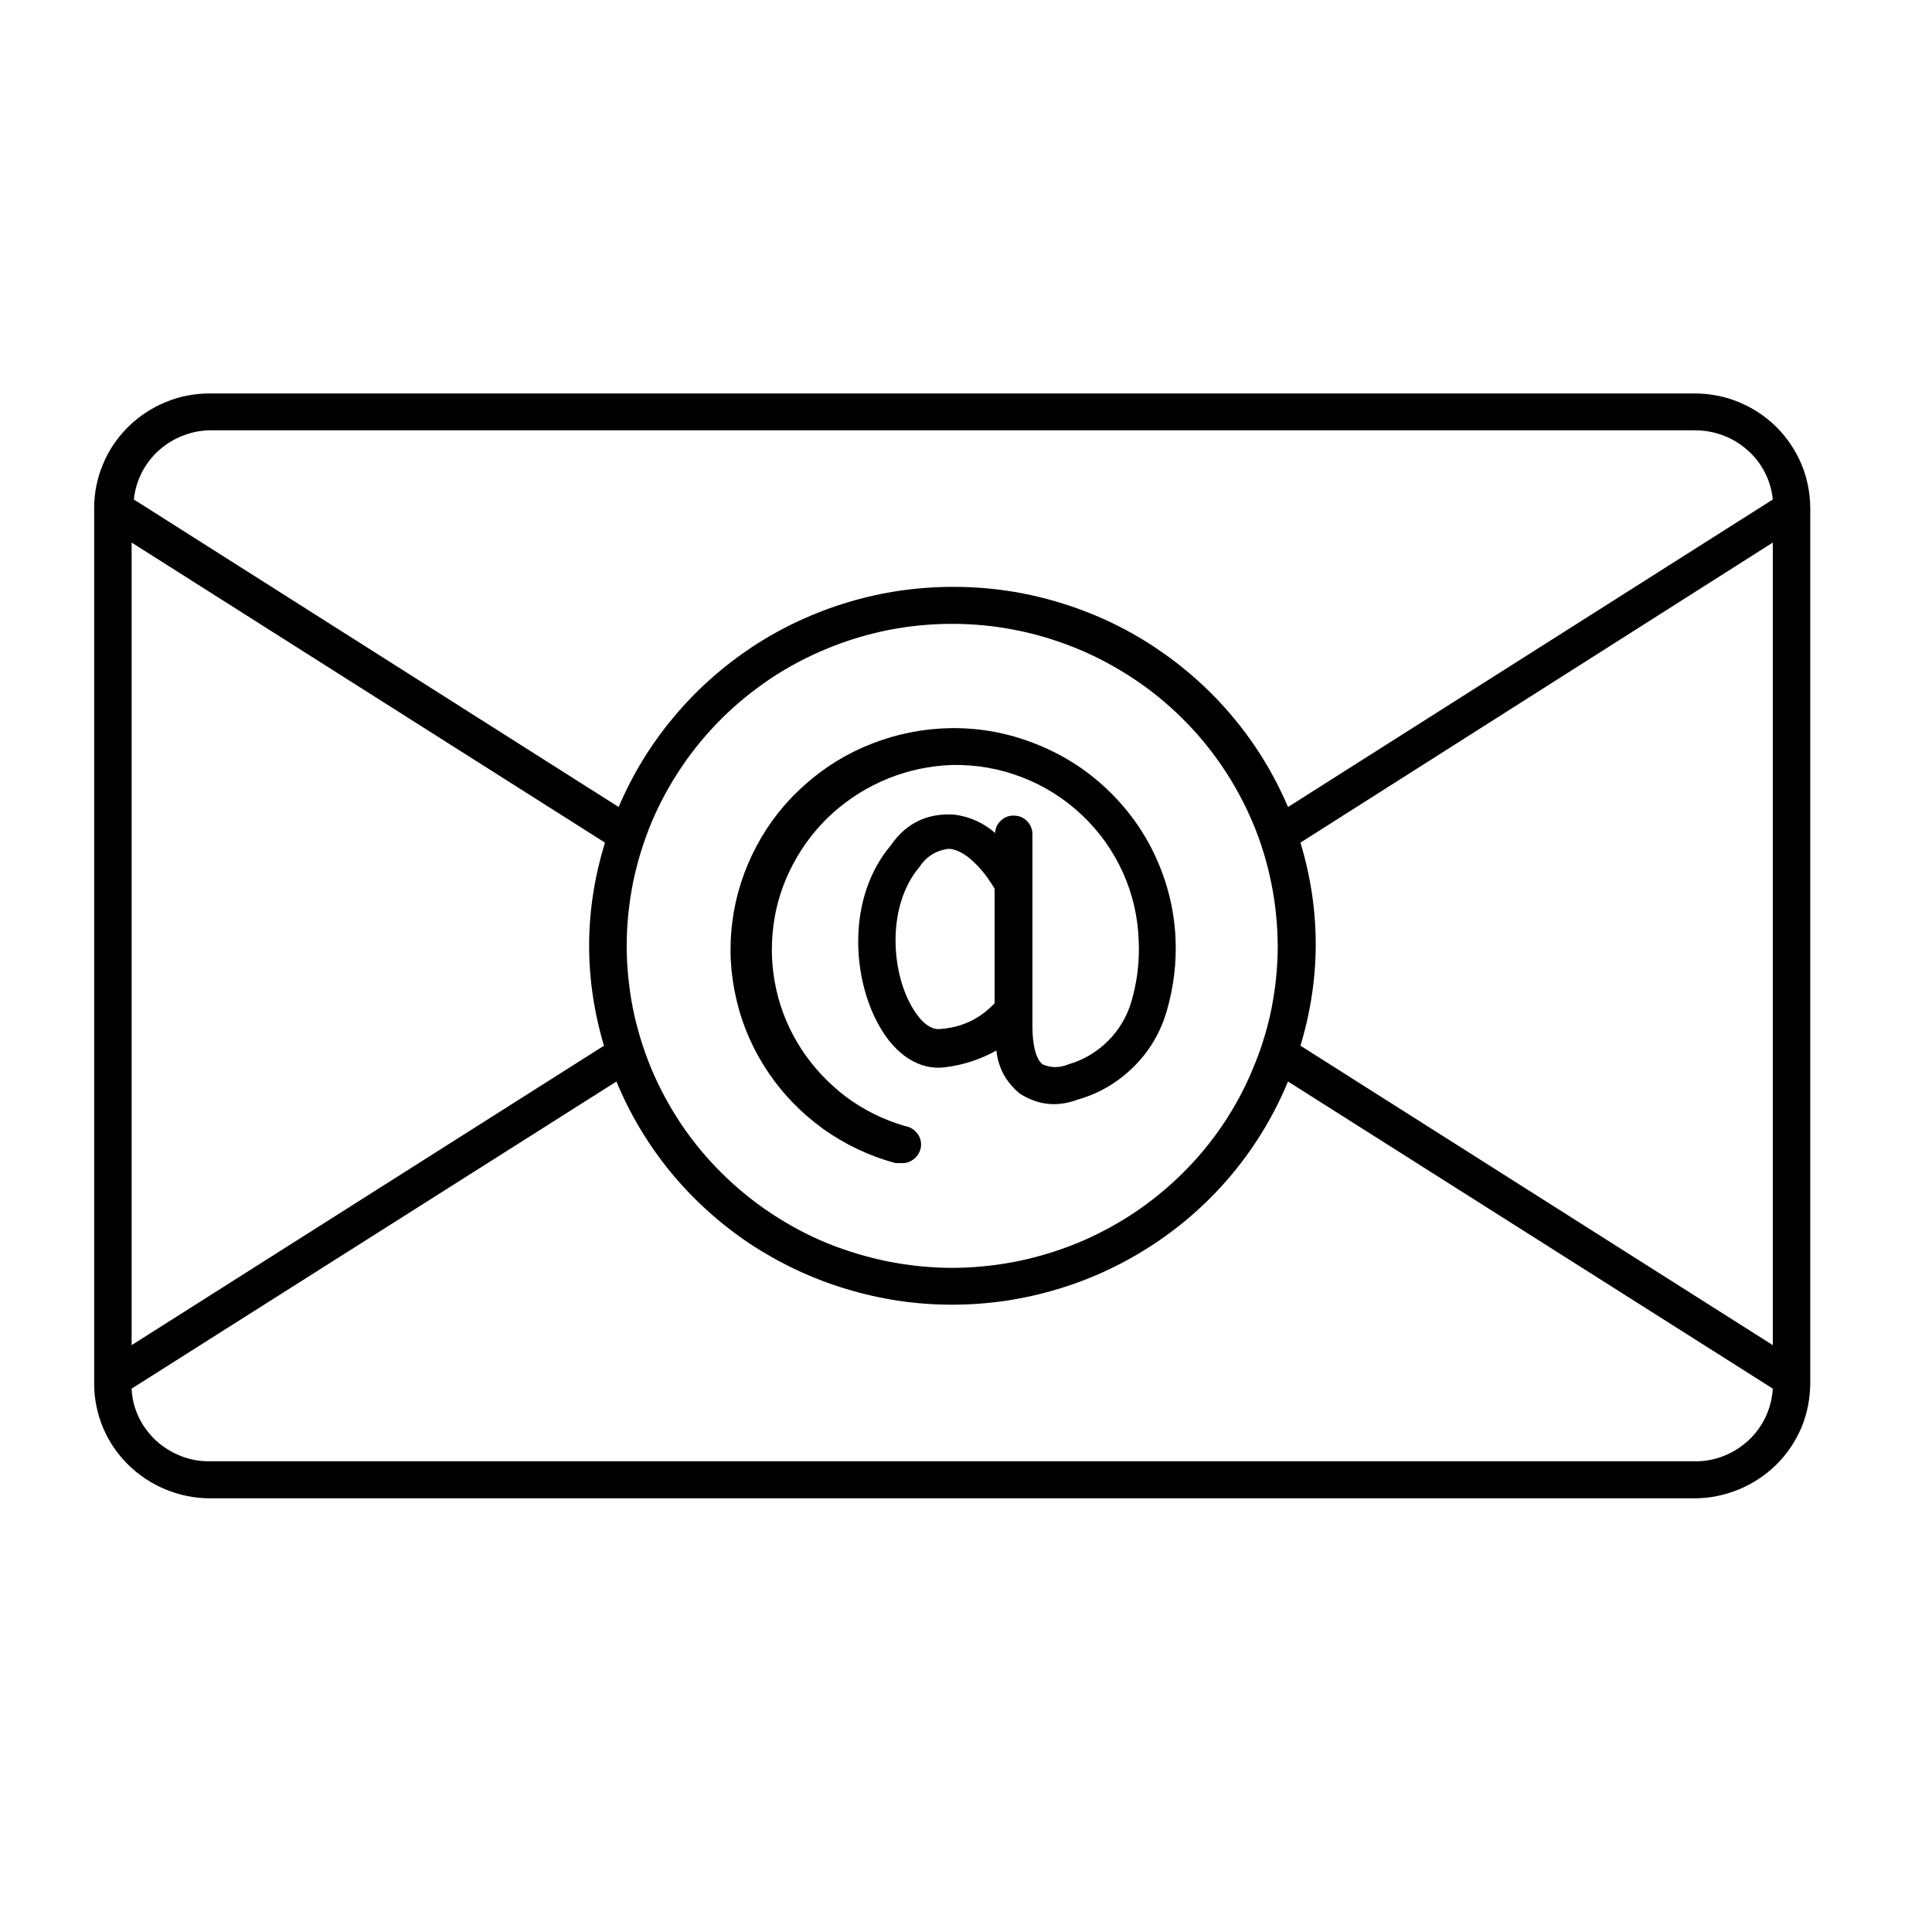 <svg xmlns="http://www.w3.org/2000/svg" xmlns:xlink="http://www.w3.org/1999/xlink" width="50" zoomAndPan="magnify" viewBox="0 0 37.5 37.5" height="50" preserveAspectRatio="xMidYMid meet" version="1.0"><defs><clipPath id="fe557c5c8b"><path d="M 1.828 7.645 L 35.137 7.645 L 35.137 29.109 L 1.828 29.109 Z M 1.828 7.645 " clip-rule="nonzero"/></clipPath></defs><g clip-path="url(#fe557c5c8b)"><path fill="#000000" d="M 32.891 7.637 L 4.074 7.637 C 3.777 7.637 3.488 7.691 3.215 7.805 C 2.941 7.918 2.699 8.078 2.488 8.285 C 2.277 8.496 2.113 8.734 2 9.008 C 1.887 9.277 1.828 9.562 1.828 9.855 L 1.828 26.859 C 1.828 27.156 1.887 27.438 2 27.711 C 2.113 27.98 2.277 28.223 2.488 28.43 C 2.699 28.637 2.941 28.797 3.215 28.91 C 3.488 29.023 3.777 29.082 4.074 29.082 L 32.891 29.082 C 33.188 29.082 33.473 29.023 33.75 28.91 C 34.023 28.797 34.266 28.637 34.477 28.43 C 34.688 28.223 34.848 27.98 34.965 27.711 C 35.078 27.438 35.133 27.156 35.137 26.859 L 35.137 9.855 C 35.133 9.562 35.078 9.277 34.965 9.008 C 34.848 8.734 34.688 8.496 34.477 8.285 C 34.266 8.078 34.023 7.918 33.75 7.805 C 33.473 7.691 33.188 7.637 32.891 7.637 Z M 4.074 8.352 L 32.891 8.352 C 33.078 8.352 33.262 8.383 33.438 8.449 C 33.613 8.512 33.773 8.609 33.914 8.734 C 34.055 8.855 34.168 9 34.254 9.168 C 34.34 9.332 34.391 9.508 34.41 9.695 L 25 15.664 C 24.73 15.031 24.375 14.449 23.934 13.922 C 23.492 13.391 22.98 12.938 22.402 12.555 C 21.828 12.176 21.207 11.887 20.539 11.688 C 19.875 11.488 19.199 11.391 18.504 11.391 C 17.809 11.391 17.129 11.488 16.465 11.688 C 15.801 11.887 15.18 12.176 14.602 12.555 C 14.027 12.938 13.516 13.391 13.074 13.922 C 12.633 14.449 12.277 15.031 12.008 15.664 L 2.598 9.695 C 2.617 9.512 2.668 9.34 2.75 9.176 C 2.832 9.016 2.941 8.871 3.078 8.746 C 3.215 8.625 3.367 8.527 3.539 8.461 C 3.711 8.391 3.891 8.355 4.074 8.352 Z M 24.801 18.359 C 24.801 18.77 24.758 19.176 24.68 19.578 C 24.598 19.98 24.477 20.371 24.316 20.75 C 24.16 21.129 23.965 21.488 23.734 21.832 C 23.504 22.172 23.242 22.488 22.949 22.777 C 22.656 23.066 22.336 23.328 21.992 23.555 C 21.648 23.781 21.281 23.977 20.898 24.133 C 20.516 24.289 20.121 24.406 19.715 24.488 C 19.309 24.566 18.898 24.609 18.48 24.609 C 18.066 24.609 17.656 24.566 17.25 24.488 C 16.844 24.406 16.449 24.289 16.062 24.133 C 15.68 23.977 15.316 23.781 14.973 23.555 C 14.629 23.328 14.309 23.066 14.016 22.777 C 13.723 22.488 13.461 22.172 13.23 21.832 C 13 21.488 12.805 21.129 12.645 20.75 C 12.488 20.371 12.367 19.98 12.285 19.578 C 12.207 19.176 12.164 18.77 12.164 18.359 C 12.164 17.949 12.207 17.543 12.285 17.141 C 12.367 16.738 12.488 16.344 12.645 15.965 C 12.805 15.586 13 15.227 13.23 14.887 C 13.461 14.543 13.723 14.23 14.016 13.938 C 14.309 13.648 14.629 13.391 14.973 13.16 C 15.316 12.934 15.68 12.742 16.062 12.586 C 16.449 12.426 16.844 12.309 17.25 12.227 C 17.656 12.148 18.066 12.109 18.48 12.109 C 18.898 12.109 19.309 12.148 19.715 12.23 C 20.121 12.309 20.516 12.43 20.898 12.586 C 21.281 12.742 21.645 12.938 21.988 13.164 C 22.336 13.391 22.652 13.652 22.945 13.941 C 23.238 14.23 23.5 14.547 23.73 14.887 C 23.961 15.23 24.156 15.59 24.316 15.969 C 24.477 16.348 24.594 16.738 24.676 17.141 C 24.758 17.543 24.797 17.949 24.801 18.359 Z M 2.555 10.531 L 11.742 16.355 C 11.34 17.668 11.332 18.98 11.723 20.297 L 2.555 26.109 Z M 32.891 28.363 L 4.074 28.363 C 3.879 28.367 3.691 28.332 3.512 28.262 C 3.332 28.191 3.168 28.09 3.027 27.961 C 2.887 27.828 2.773 27.676 2.691 27.504 C 2.609 27.328 2.562 27.145 2.555 26.953 L 11.965 20.992 C 12.23 21.633 12.582 22.219 13.023 22.758 C 13.465 23.293 13.977 23.754 14.555 24.141 C 15.137 24.523 15.762 24.82 16.43 25.02 C 17.098 25.223 17.781 25.324 18.48 25.324 C 19.18 25.324 19.863 25.223 20.535 25.02 C 21.203 24.82 21.828 24.523 22.406 24.141 C 22.988 23.754 23.5 23.293 23.941 22.758 C 24.383 22.219 24.734 21.633 25 20.992 L 34.41 26.953 C 34.398 27.145 34.352 27.328 34.27 27.504 C 34.188 27.676 34.078 27.828 33.934 27.961 C 33.793 28.09 33.633 28.191 33.453 28.262 C 33.273 28.332 33.086 28.367 32.891 28.363 Z M 34.41 26.109 L 25.242 20.297 C 25.637 18.984 25.637 17.668 25.242 16.355 L 34.41 10.531 Z M 34.41 26.109 " fill-opacity="1" fill-rule="nonzero"/></g><path fill="#000000" d="M 18.48 14.133 L 18.461 14.133 C 17.938 14.141 17.434 14.238 16.945 14.426 C 16.457 14.613 16.02 14.879 15.629 15.227 C 15.238 15.57 14.922 15.973 14.68 16.43 C 14.438 16.887 14.281 17.375 14.215 17.887 C 14.148 18.398 14.176 18.91 14.297 19.414 C 14.414 19.914 14.621 20.383 14.91 20.812 C 15.199 21.242 15.559 21.609 15.98 21.914 C 16.406 22.215 16.871 22.438 17.375 22.574 C 17.402 22.578 17.434 22.578 17.465 22.574 C 17.566 22.586 17.656 22.562 17.734 22.5 C 17.812 22.441 17.859 22.359 17.875 22.262 C 17.887 22.164 17.863 22.074 17.801 21.996 C 17.738 21.918 17.66 21.871 17.559 21.855 C 17.148 21.734 16.77 21.547 16.426 21.293 C 16.086 21.035 15.797 20.73 15.562 20.375 C 15.328 20.016 15.164 19.633 15.07 19.219 C 14.977 18.805 14.957 18.387 15.012 17.965 C 15.066 17.543 15.195 17.145 15.395 16.77 C 15.594 16.395 15.852 16.062 16.168 15.777 C 16.488 15.492 16.844 15.27 17.242 15.109 C 17.641 14.949 18.055 14.863 18.48 14.848 C 18.949 14.84 19.402 14.918 19.836 15.086 C 20.273 15.254 20.66 15.5 20.996 15.816 C 21.336 16.137 21.602 16.508 21.793 16.93 C 21.984 17.352 22.086 17.793 22.102 18.254 C 22.121 18.656 22.074 19.051 21.961 19.438 C 21.875 19.73 21.723 19.988 21.508 20.203 C 21.289 20.422 21.031 20.574 20.734 20.66 C 20.566 20.73 20.402 20.73 20.238 20.66 C 20.164 20.605 20.043 20.438 20.039 19.918 L 20.039 16.211 C 20.043 16.109 20.012 16.023 19.945 15.949 C 19.879 15.875 19.797 15.836 19.695 15.832 C 19.598 15.824 19.508 15.855 19.434 15.922 C 19.359 15.988 19.32 16.07 19.316 16.168 C 19.09 15.973 18.828 15.852 18.527 15.812 C 18 15.777 17.586 15.977 17.289 16.41 C 16.438 17.422 16.535 18.969 17.062 19.906 C 17.387 20.488 17.859 20.781 18.348 20.715 C 18.699 20.672 19.031 20.562 19.34 20.391 C 19.375 20.727 19.527 21.004 19.789 21.223 C 20.145 21.453 20.52 21.492 20.914 21.344 C 21.332 21.227 21.695 21.012 22.004 20.707 C 22.312 20.402 22.523 20.043 22.645 19.629 C 22.781 19.16 22.84 18.684 22.816 18.195 C 22.789 17.648 22.656 17.121 22.426 16.621 C 22.195 16.121 21.875 15.684 21.473 15.305 C 21.07 14.926 20.609 14.637 20.09 14.434 C 19.574 14.23 19.039 14.129 18.48 14.133 Z M 19.305 17.754 L 19.305 19.473 C 19.02 19.777 18.664 19.945 18.246 19.973 C 18.066 19.996 17.863 19.832 17.691 19.527 C 17.285 18.809 17.227 17.566 17.84 16.836 C 17.973 16.633 18.156 16.512 18.398 16.477 L 18.441 16.477 C 18.805 16.516 19.168 17.008 19.305 17.25 Z M 19.305 17.754 " fill-opacity="1" fill-rule="nonzero"/></svg>